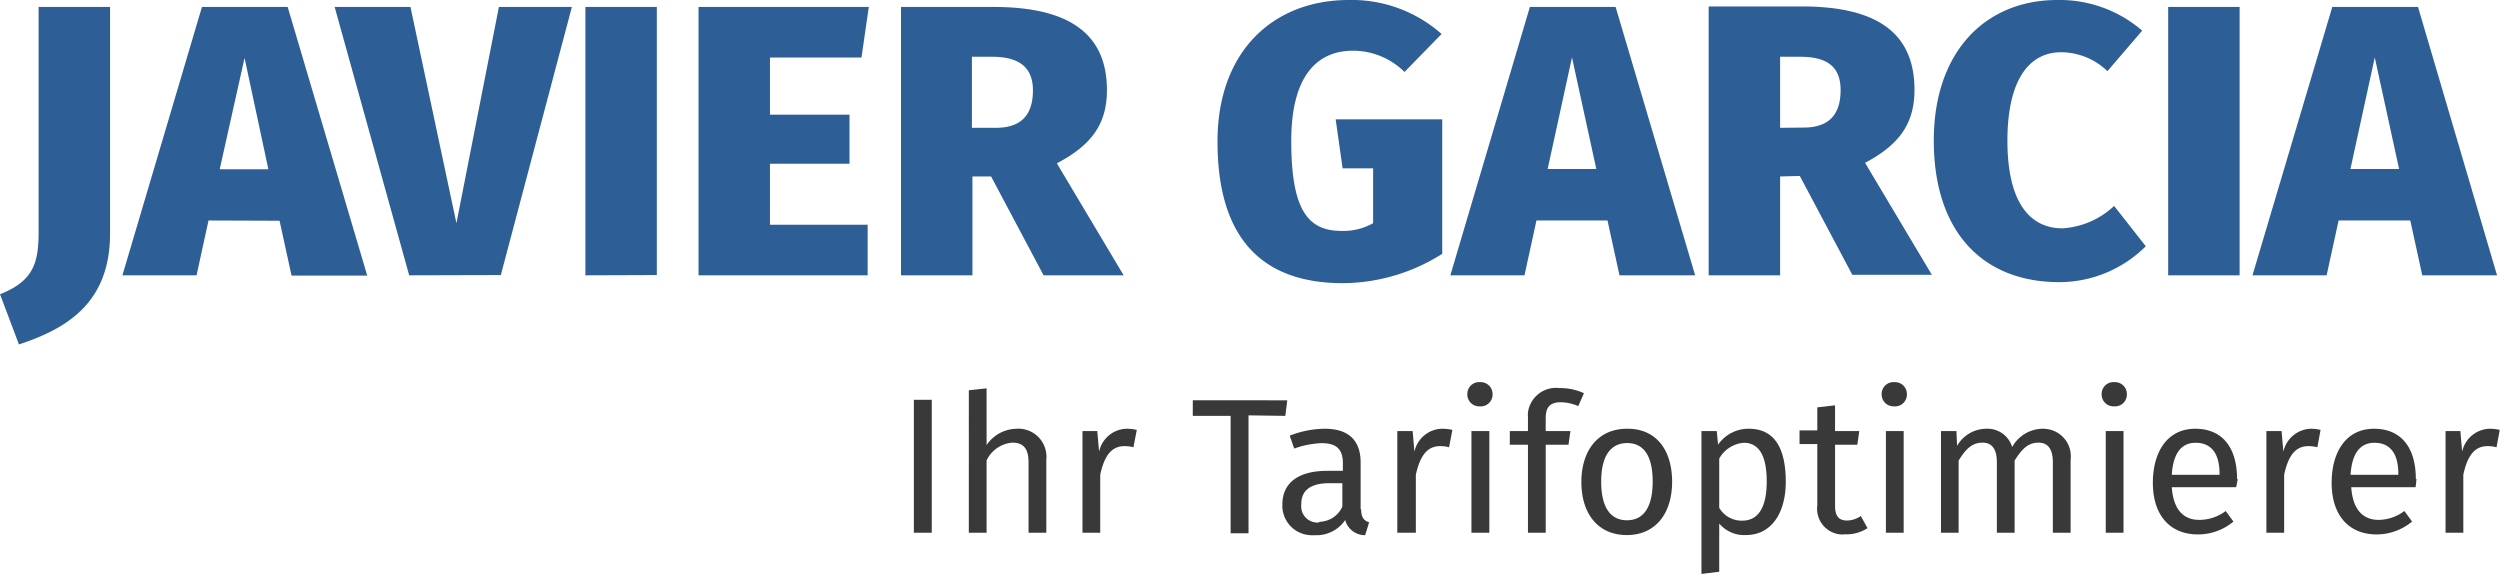<svg xmlns="http://www.w3.org/2000/svg" viewBox="0 0 194.23 44.59"><defs><style>.cls-1{fill:#2d5f96;}.cls-2{fill:#393939;}</style></defs><title>Element 1</title><g id="Ebene_2" data-name="Ebene 2"><g id="Ebene_1-2" data-name="Ebene 1"><g id="Gruppe_281" data-name="Gruppe 281"><path id="Pfad_368" data-name="Pfad 368" class="cls-1" d="M8.55,18.15V.54H3v17.4c0,2.4-.33,3.87-3,4.92l1.47,3.9C5,25.59,8.55,23.67,8.55,18.15Zm13.17-1,.93,4.26h5.88L22.35.54H15.69L9.51,21.39h5.76l.93-4.26Zm-.87-4H17.07L19,4.5Zm18.06,8.22L44.43.54H38.76l-3.3,16.8L31.89.54H26l5.79,20.85Zm12.12,0V.54H45.48V21.39ZM66.93,4.47,67.5.54H54.27V21.39H67.41V17.46H59.82V12.72H66V8.91H59.82V4.47ZM77,13.71l4.08,7.68H87.3l-5.19-8.7C84.72,11.31,86,9.72,86,7,86,2.58,83,.54,77.19.54H70V21.39h5.55V13.71ZM75.51,9.93V4.41h1.56c2.1,0,3.18.81,3.18,2.61,0,2-1,2.91-2.88,2.91ZM104.79,0C99,0,94.59,3.9,94.59,11s3.09,11,9.75,11a14.56,14.56,0,0,0,7.71-2.28V9.27h-8.28l.54,3.81h2.37v4.26a4.7,4.7,0,0,1-2.46.6c-2.64,0-3.9-1.68-3.9-7,0-4.89,1.89-7,4.8-7a5.7,5.7,0,0,1,4,1.65L112,2.64A10.52,10.52,0,0,0,104.79,0Zm20.1,17.13.93,4.26h5.88L125.52.54h-6.66l-6.18,20.85h5.76l.93-4.26Zm-.87-4h-3.78l1.89-8.67Zm15.81.54,4.08,7.68h6.18l-5.19-8.7c2.61-1.38,3.84-3,3.84-5.67,0-4.44-2.94-6.48-8.76-6.48h-7.23V21.39h5.55V13.71ZM138.3,9.93V4.41h1.56C142,4.41,143,5.22,143,7c0,2-1,2.91-2.88,2.91ZM159.84,0c-5.58,0-9.6,4-9.6,10.92,0,7.17,3.87,11,9.75,11a9.52,9.52,0,0,0,6.72-2.79L164.25,16a6.46,6.46,0,0,1-4,1.74c-2.61,0-4.29-2.1-4.29-6.81s1.68-6.87,4.17-6.87a5.19,5.19,0,0,1,3.6,1.47l2.7-3.15A9.81,9.81,0,0,0,159.84,0ZM174,21.39V.54h-5.55V21.39Zm13.26-4.26.93,4.26H194L187.86.54H181.2L175,21.39h5.76l.93-4.26Zm-.87-4h-3.78l1.89-8.67Z"/><path id="Pfad_369" data-name="Pfad 369" class="cls-2" d="M72.39,41.39V31.06H71V41.39ZM79,33.31a2.86,2.86,0,0,0-2.35,1.27V30.17l-1.38.15V41.39h1.38V35.77a2.42,2.42,0,0,1,2-1.38c.75,0,1.26.34,1.26,1.53v5.47h1.38V35.72a2.18,2.18,0,0,0-1.92-2.4A1.54,1.54,0,0,0,79,33.31Zm8.5,0a2.25,2.25,0,0,0-2.11,1.78l-.14-1.6H84.1v7.9h1.38V36.88c.33-1.52.9-2.22,1.89-2.22a2.61,2.61,0,0,1,.69.09l.26-1.35A3.46,3.46,0,0,0,87.54,33.31Zm12.36-1,.15-1.21H92.67v1.21h2.94v9.12H97V32.27Zm5.85,7.28V35.93c0-1.65-.87-2.62-2.78-2.62a7.54,7.54,0,0,0-2.73.54l.35,1a7,7,0,0,1,2.13-.42c1.1,0,1.65.42,1.65,1.56v.59h-1.22c-2.2,0-3.48.91-3.48,2.61a2.29,2.29,0,0,0,2.2,2.39,1.69,1.69,0,0,0,.32,0,2.68,2.68,0,0,0,2.36-1.18,1.59,1.59,0,0,0,1.55,1.18l.31-1C106,40.46,105.75,40.24,105.75,39.55Zm-3.24,1a1.25,1.25,0,0,1-1.37-1.11,1.71,1.71,0,0,1,0-.32c0-1.08.74-1.62,2.19-1.62h1v1.82A2,2,0,0,1,102.51,40.54ZM112,33.31a2.25,2.25,0,0,0-2.11,1.78l-.14-1.6h-1.19v7.9H110V36.88c.34-1.52.91-2.22,1.89-2.22a2.61,2.61,0,0,1,.69.09l.26-1.35A3.46,3.46,0,0,0,112,33.31Zm3-3.62a.92.92,0,0,0-1,.88v.07a.92.92,0,0,0,.9.93h.06a.92.92,0,0,0,1-.86s0-.05,0-.07a.92.92,0,0,0-.89-.95Zm.71,11.7v-7.9h-1.39v7.9Zm5.53-10.14a3.6,3.6,0,0,1,1.38.3l.44-1a4.43,4.43,0,0,0-1.89-.4,2.2,2.2,0,0,0-2.46,1.9,2.17,2.17,0,0,0,0,.36v1.08h-1.41v1.06h1.41v6.84h1.38V34.55h1.77l.15-1.06h-1.92v-1.1C120.12,31.63,120.42,31.25,121.29,31.25Zm5.16,2.06c-2.25,0-3.54,1.7-3.54,4.14s1.28,4.12,3.53,4.12,3.52-1.7,3.52-4.14S128.7,33.31,126.45,33.31Zm0,1.11c1.31,0,2,1,2,3s-.72,3-2,3-2-1-2-3S125.13,34.42,126.45,34.42Zm9.42-1.11a2.87,2.87,0,0,0-2.34,1.24l-.1-1.06h-1.19v11.1l1.38-.17V40.67a2.53,2.53,0,0,0,2.07.9c2,0,3.1-1.74,3.1-4.14S138,33.31,135.87,33.31Zm-.51,7.14a2,2,0,0,1-1.74-1V35.63a2.41,2.41,0,0,1,1.9-1.23c1.19,0,1.79,1,1.79,3S136.62,40.45,135.36,40.45Zm9.78.58-.52-.94a1.92,1.92,0,0,1-1.06.35c-.69,0-.94-.38-.94-1.17V34.55h1.73l.15-1.06h-1.88v-2l-1.38.16v1.79h-1.38v1.06h1.38v4.77a2,2,0,0,0,1.7,2.24,1.55,1.55,0,0,0,.43,0A3,3,0,0,0,145.14,41Zm2.1-11.34a.92.92,0,0,0-1,.88v.07a.92.92,0,0,0,.9.93h.06a.92.92,0,0,0,1-.86s0-.05,0-.07a.92.92,0,0,0-.89-.95Zm.71,11.7v-7.9h-1.38v7.9Zm10.78-8.08a2.74,2.74,0,0,0-2.35,1.42,2,2,0,0,0-2-1.42,2.63,2.63,0,0,0-2.28,1.33L152,33.49H150.8v7.9h1.37V35.78c.53-.84,1-1.39,1.86-1.39.6,0,1.11.34,1.11,1.53v5.47h1.38V35.78c.54-.84,1-1.39,1.86-1.39.6,0,1.11.34,1.11,1.53v5.47h1.38V35.72A2.13,2.13,0,0,0,159,33.33,1.42,1.42,0,0,0,158.73,33.31Zm5.6-3.62a.92.92,0,0,0-1,.88v.07a.92.92,0,0,0,.9.93h.06a.92.92,0,0,0,1-.86s0-.05,0-.07a.92.92,0,0,0-.89-.95Zm.7,11.7v-7.9h-1.38v7.9Zm8.82-4.18c0-2.42-1.12-3.9-3.25-3.9s-3.29,1.75-3.29,4.21,1.29,4,3.5,4a4.25,4.25,0,0,0,2.76-1l-.6-.82a3.41,3.41,0,0,1-2.06.69c-1.14,0-2-.7-2.13-2.54h5A6.81,6.81,0,0,0,173.85,37.21Zm-1.36-.32h-3.71c.11-1.75.8-2.49,1.85-2.49,1.24,0,1.86.86,1.86,2.4Zm7.08-3.58a2.26,2.26,0,0,0-2.12,1.78l-.14-1.6h-1.18v7.9h1.38V36.88c.33-1.52.9-2.22,1.89-2.22a2.67,2.67,0,0,1,.69.09l.25-1.35A3.31,3.31,0,0,0,179.57,33.31Zm8.17,3.9c0-2.42-1.12-3.9-3.25-3.9s-3.29,1.75-3.29,4.21,1.29,4,3.5,4a4.31,4.31,0,0,0,2.75-1l-.6-.82a3.38,3.38,0,0,1-2,.69c-1.14,0-2-.7-2.13-2.54h5A6.81,6.81,0,0,0,187.74,37.21Zm-1.36-.32h-3.71c.11-1.75.8-2.49,1.85-2.49,1.24,0,1.86.86,1.86,2.4Zm7.07-3.58a2.25,2.25,0,0,0-2.11,1.78l-.14-1.6H190v7.9h1.38V36.88c.33-1.52.9-2.22,1.89-2.22a2.67,2.67,0,0,1,.69.09l.25-1.35A3.39,3.39,0,0,0,193.45,33.31Z"/></g></g></g></svg>